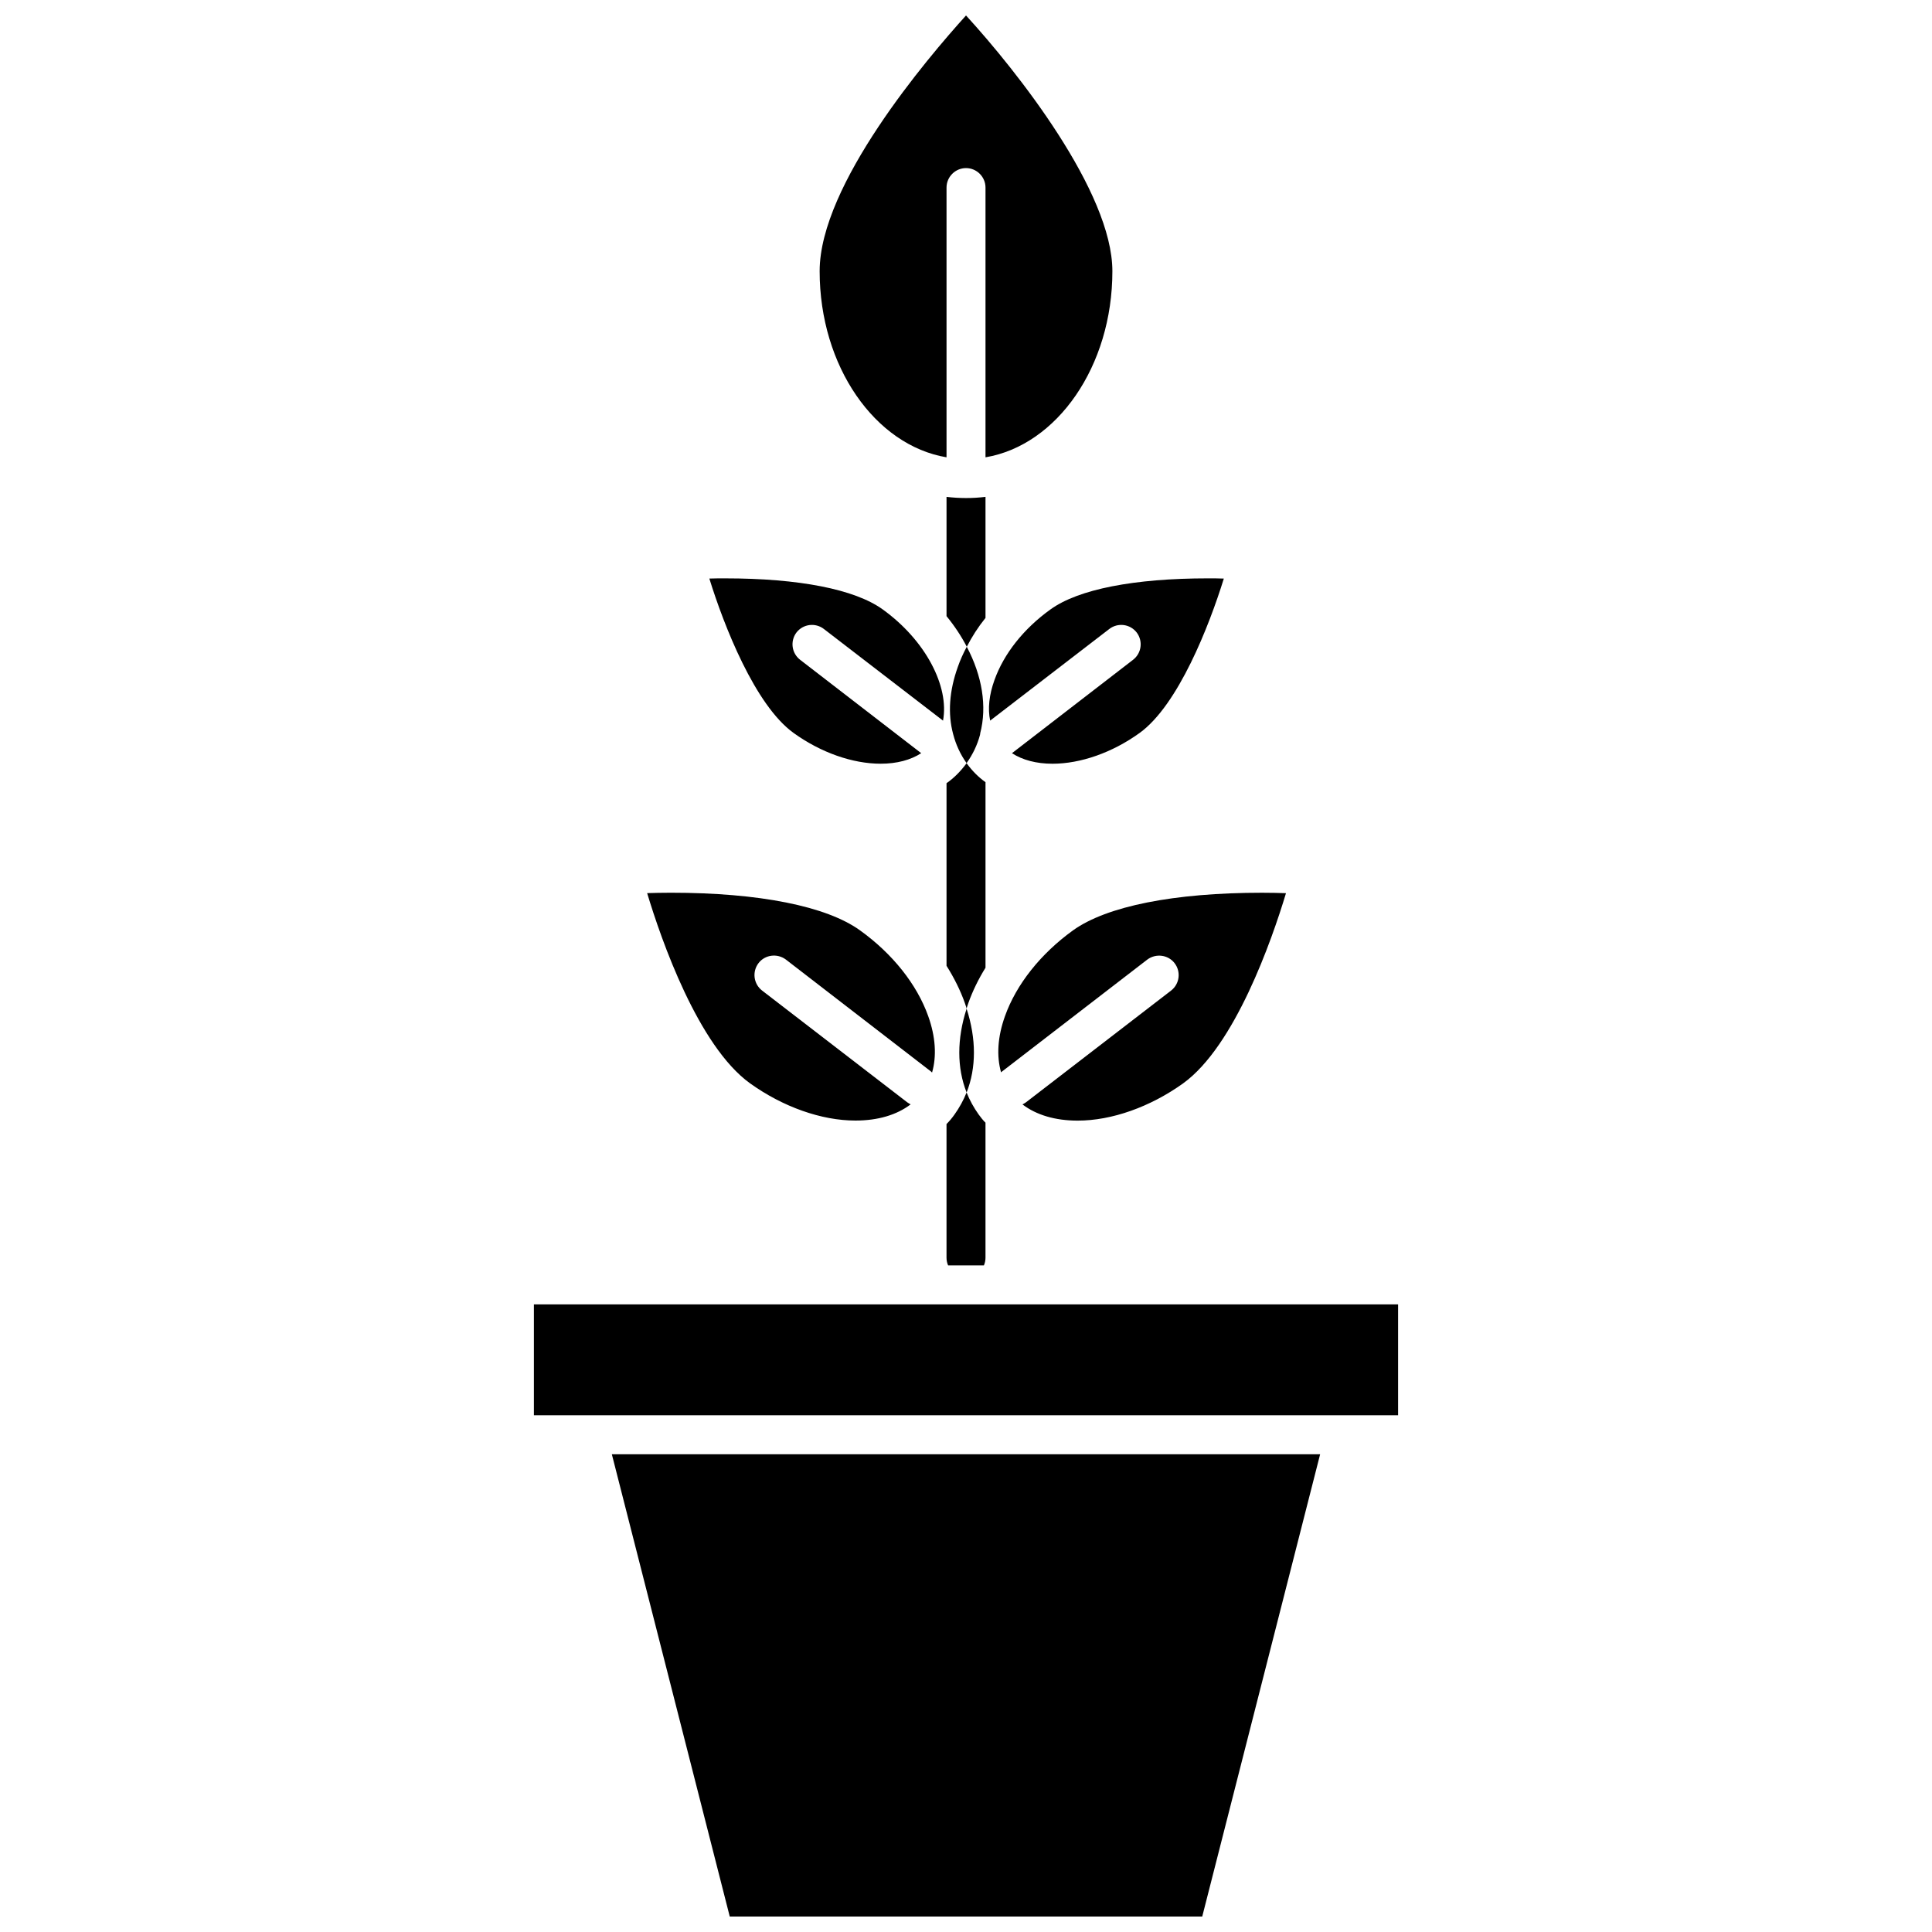 <?xml version="1.0" encoding="UTF-8"?>
<!-- Uploaded to: ICON Repo, www.iconrepo.com, Generator: ICON Repo Mixer Tools -->
<svg width="800px" height="800px" version="1.1" viewBox="144 144 512 512" xmlns="http://www.w3.org/2000/svg">
 <defs>
  <clipPath id="a">
   <path d="m285 148.09h230v503.81h-230z"/>
  </clipPath>
 </defs>
 <g clip-path="url(#a)">
  <path d="m493.85 529.39-31.246 122.52h-125.21l-31.25-122.52zm-208.36-39.719v29.391h229.02v-29.391zm114.67-56.145c2.586-6.559 2.586-14.203 0-22.207-2.586 8-2.586 15.645 0 22.207zm-3.57-94.988c0.727 2.793 1.91 5.371 3.562 7.699 1.652-2.324 2.84-4.801 3.562-7.492v-0.051c0.051-0.105 0.051-0.258 0.051-0.363 1.859-7.129 0.516-15.234-3.562-22.934-0.934 1.758-1.758 3.562-2.379 5.371-2.266 6.301-2.68 12.398-1.234 17.77zm-1.75-62.863v31.609c2.117 2.586 3.926 5.32 5.371 8.113 1.344-2.637 2.996-5.215 4.957-7.644v-32.078c-1.703 0.207-3.41 0.312-5.164 0.312-1.762-0.004-3.461-0.105-5.164-0.312zm0 75.875v48.395c2.016 3.203 3.668 6.508 4.856 9.863 0.156 0.516 0.363 0.984 0.465 1.496 0.102-0.516 0.312-0.984 0.465-1.496 1.137-3.203 2.684-6.352 4.543-9.352v-49.172c-1.91-1.344-3.562-3.047-4.957-4.957 0-0.051-0.051-0.051-0.051-0.102 0 0.051-0.051 0.051-0.051 0.102-1.504 2.023-3.254 3.832-5.269 5.223zm8.52 87.809c-1.289-1.809-2.379-3.769-3.203-5.84-0.828 2.066-1.91 4.031-3.203 5.84-0.621 0.875-1.344 1.758-2.117 2.527v35.434c0 0.719 0.156 1.395 0.414 2.016h9.5c0.258-0.621 0.414-1.289 0.414-2.016v-35.797c-0.668-0.66-1.238-1.387-1.805-2.164zm-3.356-291.26c-10.277 11.359-38.789 44.836-38.789 67.766 0 25.207 14.672 46.125 33.625 49.328v-71.484c0-2.84 2.324-5.164 5.164-5.164s5.164 2.324 5.164 5.164v71.484c18.957-3.203 33.625-24.121 33.625-49.328-0.004-21.023-25.258-52.992-38.789-67.766zm64.148 149.17c-19.578 0-34.352 2.891-41.734 8.211-7.129 5.113-12.398 11.773-14.879 18.75-1.395 3.875-1.809 7.543-1.137 10.742l31.559-24.277c2.273-1.758 5.527-1.344 7.285 0.934 1.703 2.273 1.289 5.477-0.984 7.231l-32.078 24.742c2.793 1.809 6.457 2.793 10.742 2.793 7.438 0 15.855-2.941 23.09-8.16 10.227-7.387 18.438-28.41 22.312-40.91-1.285-0.055-2.676-0.055-4.176-0.055zm14.359 83.316c-23.398 0-41.215 3.562-50.152 9.969-8.574 6.195-15.027 14.309-18.027 22.727-1.965 5.477-2.273 10.59-1.031 14.93 0.051-0.105 0.156-0.207 0.258-0.258l38.48-29.648c2.273-1.703 5.527-1.289 7.231 0.934 1.758 2.273 1.344 5.527-0.934 7.285l-38.43 29.594c-0.312 0.207-0.621 0.414-0.934 0.57 3.668 2.793 8.676 4.289 14.617 4.289 9.039 0 19.215-3.617 27.941-9.863 13.738-9.914 23.504-37.91 27.27-50.41-1.797-0.066-3.91-0.117-6.289-0.117zm-116.16-69.887 31.559 24.277c1.703-9.039-4.594-21.281-16.012-29.492-7.387-5.32-22.156-8.211-41.734-8.211-1.496 0-2.891 0-4.18 0.051 3.875 12.5 12.086 33.523 22.312 40.91 7.231 5.215 15.648 8.16 23.09 8.16 4.289 0 7.957-0.984 10.742-2.793l-32.078-24.742c-2.273-1.758-2.684-4.957-0.984-7.231 1.758-2.273 5.012-2.688 7.285-0.93zm27.633 102.58c-2.996-8.418-9.453-16.531-18.078-22.727-8.883-6.402-26.703-9.969-50.105-9.969-2.379 0-4.492 0.051-6.301 0.105 3.769 12.5 13.531 40.496 27.27 50.41 8.73 6.246 18.902 9.863 27.941 9.863 5.941 0 10.949-1.496 14.617-4.289-0.312-0.156-0.621-0.363-0.934-0.57l-38.43-29.594c-2.273-1.758-2.684-5.008-0.934-7.285 1.703-2.223 4.957-2.637 7.231-0.934l38.43 29.648c0.105 0.102 0.207 0.156 0.312 0.312 1.254-4.332 0.945-9.496-1.02-14.973z"/>
 </g>
</svg>
